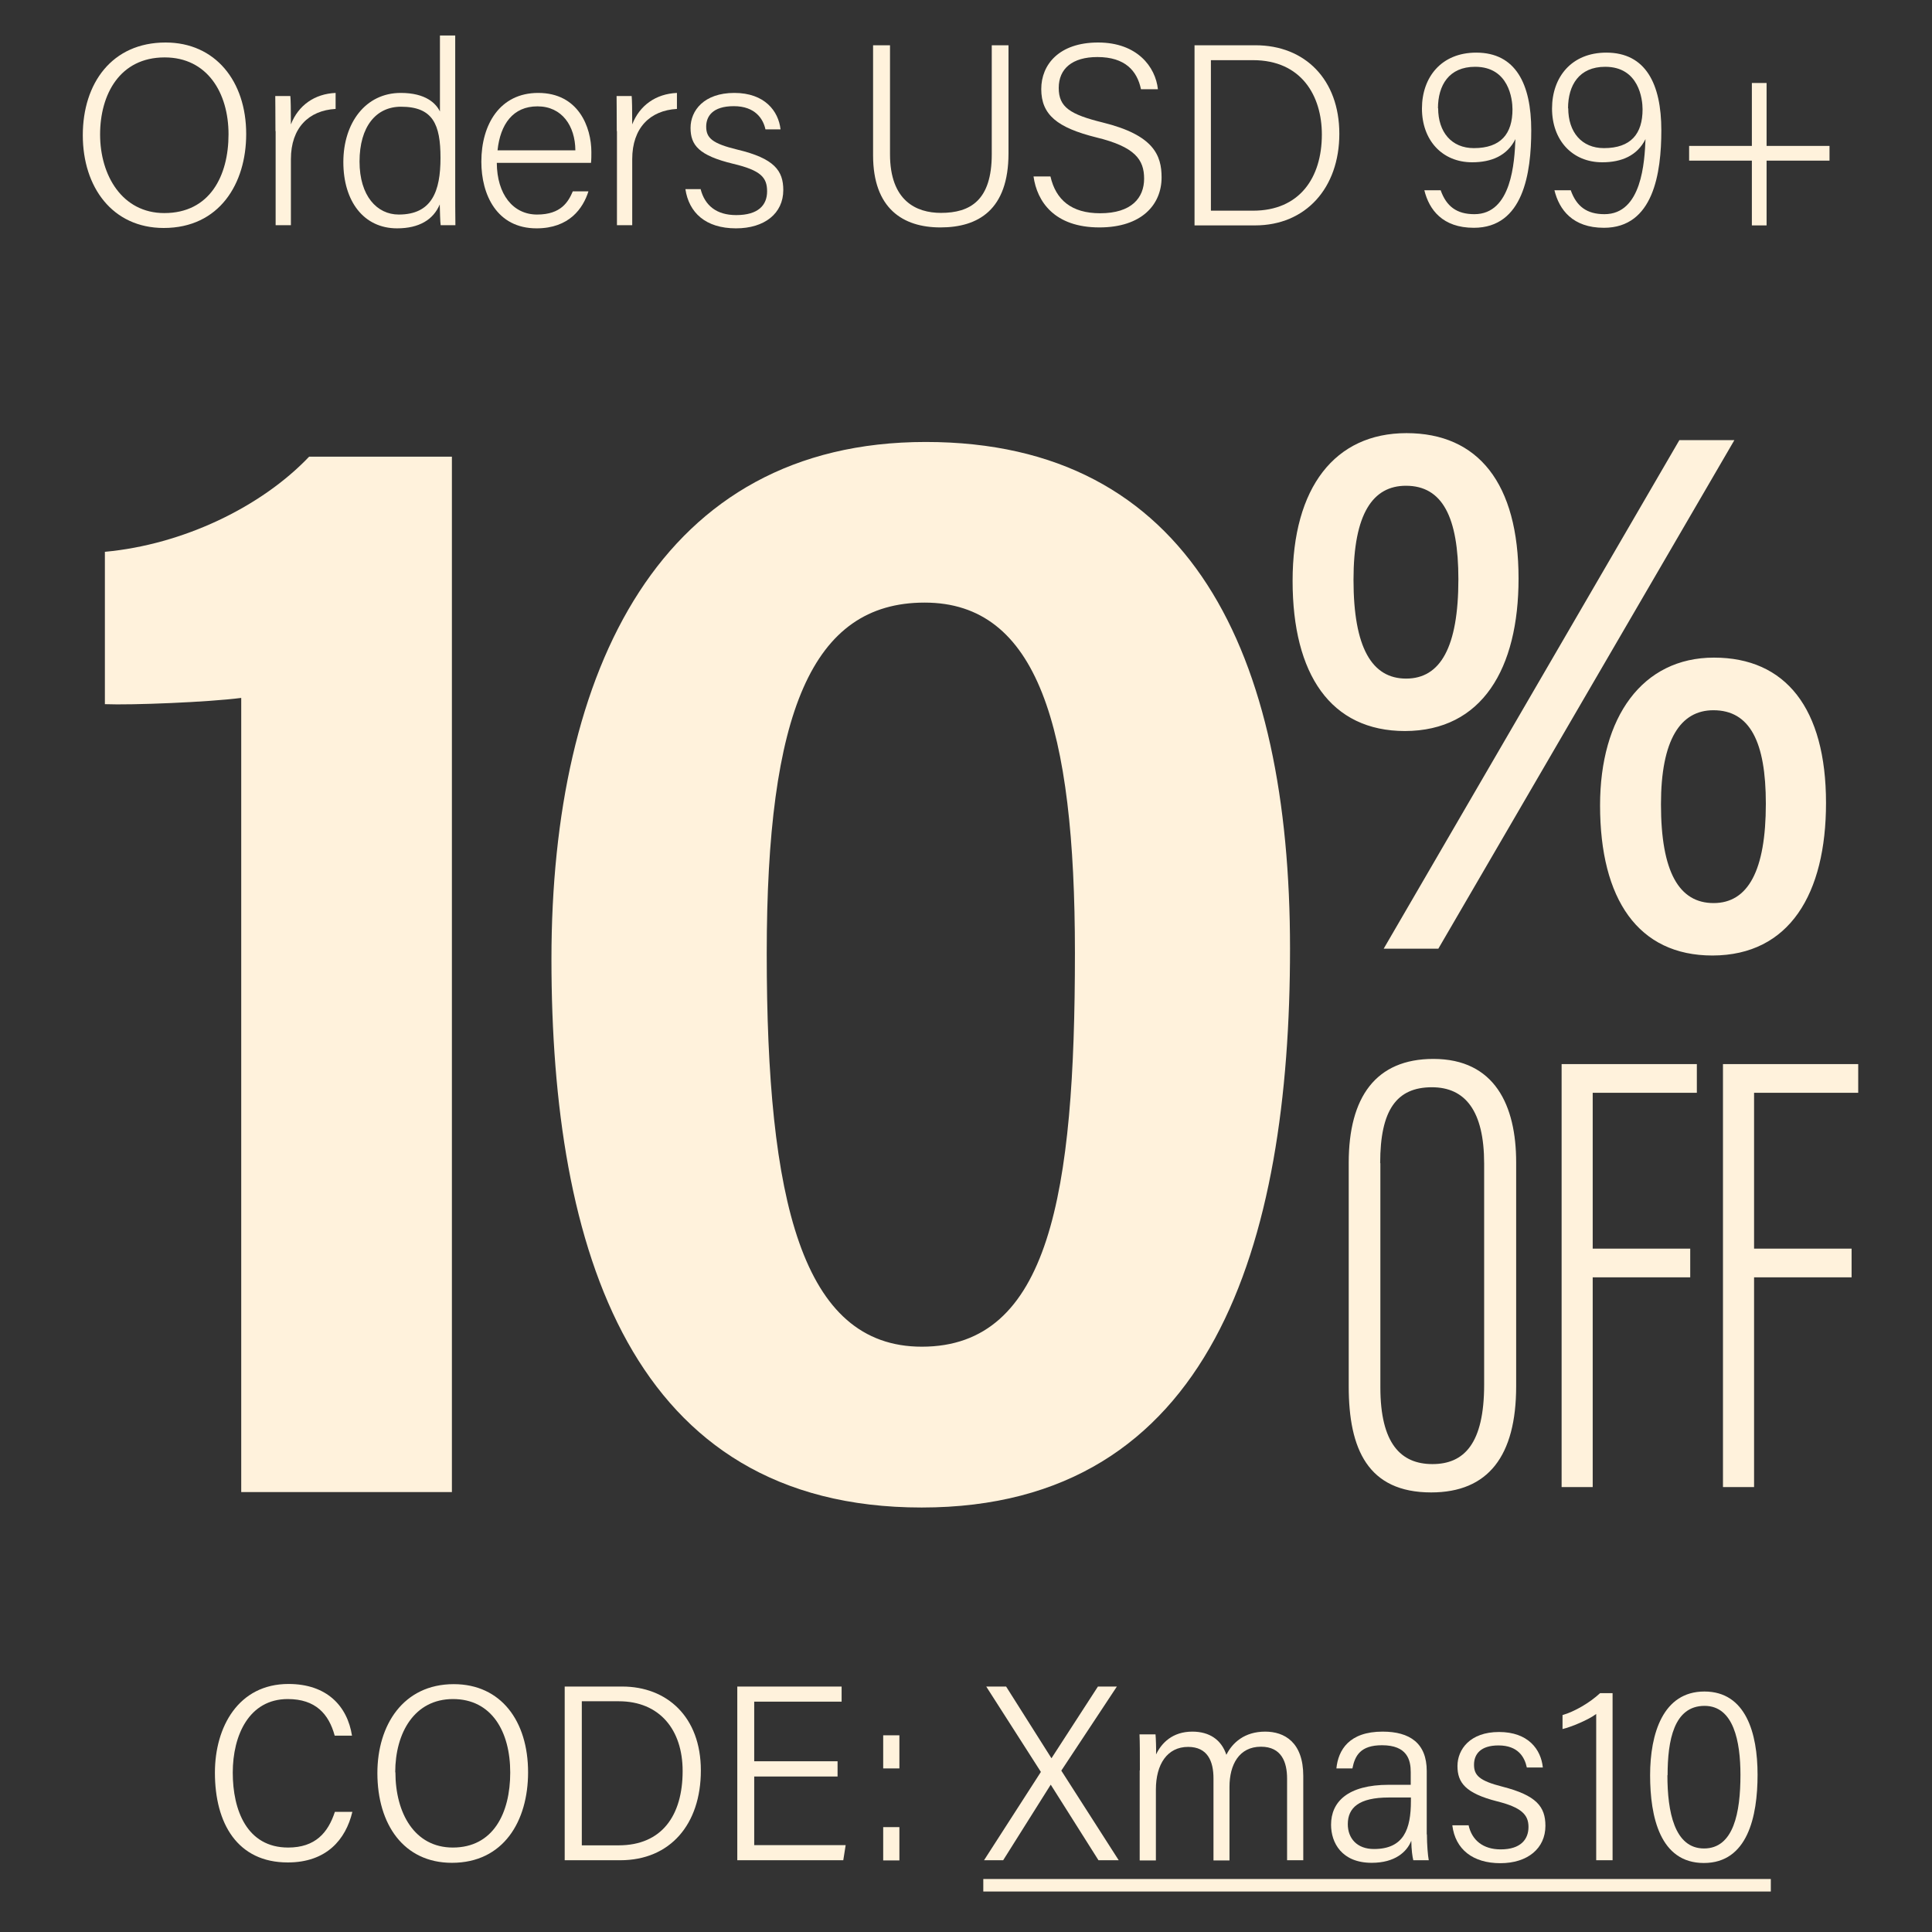 <svg viewBox="0 0 105 105" xmlns="http://www.w3.org/2000/svg" id="_图层_1"><rect x="0" y="0" width="105" height="105" fill="#333333" stroke="none"/><defs><style>.cls-1{fill:#fff2dc;}</style></defs><path d="M13.38,7.29c0,2.68-1.45,5.1-4.48,5.1-2.79,0-4.4-2.22-4.4-5.04s1.58-5.04,4.5-5.04c2.7,0,4.38,2.1,4.38,4.97ZM5.44,7.31c0,2.22,1.2,4.27,3.49,4.27,2.47,0,3.49-2.02,3.49-4.28s-1.16-4.18-3.47-4.18c-2.44,0-3.51,2.01-3.51,4.19Z" class="cls-1"></path><path d="M14.97,7.13c0-1.13-.01-1.65-.01-1.91h.82c.02.22.03.69.03,1.54.4-1.03,1.28-1.66,2.43-1.71v.87c-1.46.08-2.43,1.03-2.43,2.73v3.59h-.83v-5.12Z" class="cls-1"></path><path d="M24.74,1.93v8.3c0,.67,0,1.32.01,2.01h-.8c-.03-.17-.04-.8-.05-1.13-.35.83-1.12,1.3-2.32,1.3-1.82,0-2.92-1.48-2.92-3.6s1.2-3.76,3.12-3.76c1.37,0,1.92.58,2.13,1.01V1.93h.83ZM19.54,8.78c0,1.87.95,2.88,2.13,2.88,1.8,0,2.27-1.26,2.27-3.08s-.41-2.78-2.15-2.78c-1.35,0-2.25,1.08-2.25,2.98Z" class="cls-1"></path><path d="M27,8.85c.01,1.71.88,2.81,2.19,2.81s1.7-.7,1.94-1.26h.85c-.29.92-1.04,2.01-2.82,2.01-2.16,0-3-1.83-3-3.62,0-2.03,1.01-3.74,3.09-3.74,2.19,0,2.89,1.86,2.89,3.22,0,.2,0,.39-.02.58h-5.12ZM31.27,8.17c-.01-1.33-.73-2.39-2.06-2.39s-2.02.97-2.17,2.39h4.23Z" class="cls-1"></path><path d="M33.52,7.13c0-1.13-.01-1.65-.01-1.91h.82c.02.22.03.69.03,1.54.4-1.03,1.28-1.66,2.43-1.71v.87c-1.46.08-2.43,1.03-2.43,2.73v3.59h-.83v-5.12Z" class="cls-1"></path><path d="M38.08,10.29c.23.88.86,1.4,1.93,1.4,1.2,0,1.68-.54,1.68-1.29s-.33-1.14-1.85-1.5c-1.86-.45-2.31-1.01-2.31-1.95s.73-1.9,2.38-1.9,2.4.99,2.51,1.98h-.82c-.12-.56-.55-1.26-1.72-1.26s-1.5.57-1.5,1.11c0,.62.33.92,1.69,1.25,2.02.48,2.5,1.15,2.5,2.2,0,1.27-1.02,2.08-2.57,2.08-1.66,0-2.56-.86-2.75-2.13h.84Z" class="cls-1"></path><path d="M48.37,2.46v5.92c0,2.53,1.42,3.19,2.77,3.19,1.59,0,2.76-.68,2.76-3.19V2.46h.91v5.87c0,3.09-1.66,4.03-3.7,4.03s-3.66-1.03-3.66-3.92V2.46h.92Z" class="cls-1"></path><path d="M57.09,9.59c.29,1.27,1.14,2,2.7,2,1.72,0,2.39-.85,2.39-1.88s-.49-1.73-2.59-2.24c-2.13-.53-3-1.23-3-2.63,0-1.33.97-2.53,3.09-2.53s3.12,1.32,3.25,2.54h-.92c-.21-1-.86-1.75-2.37-1.75-1.36,0-2.1.63-2.1,1.68s.62,1.44,2.4,1.88c2.76.68,3.19,1.78,3.19,2.98,0,1.48-1.08,2.72-3.38,2.72-2.45,0-3.39-1.41-3.58-2.77h.92Z" class="cls-1"></path><path d="M64.92,2.46h3.31c2.7,0,4.56,1.87,4.56,4.81s-1.82,4.98-4.58,4.98h-3.29V2.46ZM65.81,11.45h2.29c2.52,0,3.74-1.78,3.74-4.14,0-2.1-1.11-4.04-3.74-4.04h-2.29v8.19Z" class="cls-1"></path><path d="M78.3,10.35c.31.86.86,1.29,1.83,1.29,2.03,0,2.18-2.85,2.23-4.08-.45.9-1.3,1.26-2.35,1.26-1.64,0-2.73-1.21-2.73-2.92s1.06-3.04,2.95-3.04c2.14,0,2.99,1.7,2.99,4.22,0,2.33-.43,5.3-3.12,5.3-1.7,0-2.43-.98-2.69-2.04h.9ZM78.16,5.88c0,1.3.73,2.17,1.94,2.17,1.47,0,2.1-.78,2.1-2.11,0-.54-.19-2.31-2.03-2.31-1.42,0-2.02,1-2.02,2.26Z" class="cls-1"></path><path d="M85.37,10.35c.31.86.86,1.29,1.83,1.29,2.03,0,2.18-2.85,2.23-4.08-.45.9-1.3,1.26-2.35,1.26-1.64,0-2.73-1.21-2.73-2.92s1.06-3.04,2.95-3.04c2.14,0,2.99,1.7,2.99,4.22,0,2.33-.43,5.3-3.12,5.3-1.7,0-2.43-.98-2.69-2.04h.9ZM85.23,5.88c0,1.3.73,2.17,1.94,2.17,1.47,0,2.1-.78,2.1-2.11,0-.54-.19-2.31-2.03-2.31-1.42,0-2.02,1-2.02,2.26Z" class="cls-1"></path><path d="M96.01,4.51v3.42h3.42v.8h-3.42v3.52h-.8v-3.52h-3.41v-.8h3.41v-3.42h.8Z" class="cls-1"></path><path d="M82.53,31.44c0,4.9-1.98,8.28-6.17,8.29-4.04,0-6.11-3.08-6.11-8.16s2.3-8.03,6.19-8.03,6.09,2.72,6.09,7.9ZM73.56,31.51c0,3.69,1,5.37,2.86,5.37s2.84-1.7,2.84-5.4c0-3.38-.87-5.08-2.85-5.08-1.79,0-2.85,1.5-2.85,5.11ZM75.2,51.56l16.07-27.64h2.99l-16.09,27.64h-2.97ZM99.24,43.64c0,4.93-1.98,8.28-6.17,8.29-4.04,0-6.11-3.06-6.11-8.16,0-4.8,2.3-8.03,6.19-8.03s6.09,2.75,6.09,7.9ZM90.27,43.71c0,3.69.99,5.37,2.86,5.37s2.84-1.76,2.84-5.4c0-3.37-.87-5.08-2.85-5.08-1.79,0-2.85,1.6-2.85,5.11Z" class="cls-1"></path><path d="M13.11,81.08v-43.15c-1.76.23-5.95.4-7.41.34v-8.28c4.25-.39,8.5-2.44,11.1-5.17h7.76v56.27h-11.45Z" class="cls-1"></path><path d="M70.11,51.55c0,16.03-4.22,30.38-20.02,30.38s-20.12-14.04-20.12-29.8,5.94-28.11,20.34-28.11,19.8,11.5,19.8,27.53ZM41.67,51.83c0,13.4,1.9,21.36,8.43,21.36,6.94,0,8.32-8.31,8.32-21.4,0-12.3-2.04-19.04-8.17-19.04s-8.58,5.99-8.58,19.08Z" class="cls-1"></path><path d="M82.4,63.17v12.17c0,3.79-1.52,5.77-4.62,5.77-3.44,0-4.48-2.36-4.48-5.76v-12.16c0-3.56,1.47-5.64,4.6-5.64,3.34,0,4.5,2.53,4.5,5.62ZM75.02,63.22v12.18c0,3.05,1.11,4.17,2.83,4.17s2.81-1.11,2.81-4.32v-12.01c0-2.87-1.03-4.15-2.84-4.15-1.92,0-2.81,1.24-2.81,4.12Z" class="cls-1"></path><path d="M84.88,57.83h7.34v1.56h-5.66v8.47h5.3v1.56h-5.3v11.4h-1.69v-22.99Z" class="cls-1"></path><path d="M93.65,57.83h7.34v1.56h-5.66v8.47h5.3v1.56h-5.3v11.4h-1.69v-22.99Z" class="cls-1"></path><path d="M19.15,98.47c-.36,1.51-1.41,2.75-3.51,2.75-2.73,0-3.96-2.11-3.96-4.88,0-2.49,1.28-4.82,4-4.82,2.08,0,3.2,1.2,3.45,2.81h-.94c-.32-1.18-1.04-1.99-2.55-1.99-2.1,0-2.99,1.96-2.99,4s.77,4.07,3.01,4.07c1.48,0,2.17-.81,2.54-1.94h.94Z" class="cls-1"></path><path d="M28.7,96.32c0,2.65-1.33,4.92-4.14,4.92-2.61,0-4.05-2.08-4.05-4.88,0-2.61,1.41-4.83,4.15-4.83,2.57,0,4.04,2.01,4.04,4.79ZM21.49,96.32c0,2.22,1.04,4.09,3.12,4.09,2.19,0,3.12-1.86,3.12-4.08s-1.01-3.99-3.11-3.99-3.14,1.84-3.14,3.98Z" class="cls-1"></path><path d="M30.69,91.66h3.13c2.41,0,4.27,1.63,4.27,4.56s-1.67,4.88-4.38,4.88h-3.02v-9.44ZM31.62,100.29h2c2.35,0,3.48-1.62,3.48-4.04,0-2.24-1.25-3.79-3.47-3.79h-2.01v7.83Z" class="cls-1"></path><path d="M45.52,96.55h-4.53v3.73h4.97l-.13.82h-5.76v-9.44h5.67v.82h-4.75v3.24h4.53v.83Z" class="cls-1"></path><path d="M48,96.11v-1.8h.88v1.8h-.88ZM48,101.11v-1.81h.88v1.81h-.88Z" class="cls-1"></path><path d="M59.7,101.1l-2.59-4.1h-.01l-2.58,4.1h-1.04l3.09-4.8-2.97-4.64h1.08l2.46,3.89h.01s2.52-3.89,2.52-3.89h1.03l-3.02,4.57,3.12,4.87h-1.08Z" class="cls-1"></path><path d="M61.95,96.21c0-.88,0-1.52-.02-1.95h.87c.02.2.04.79.03,1.09.3-.63.9-1.24,1.97-1.24.93,0,1.58.44,1.85,1.26.33-.66.99-1.26,2.11-1.26,1.04,0,2.07.57,2.07,2.41v4.58h-.88v-4.44c0-.89-.3-1.73-1.42-1.73-1.19,0-1.71.98-1.71,2.18v4h-.87v-4.46c0-.93-.32-1.71-1.38-1.71-1.13,0-1.75.94-1.75,2.32v3.85h-.88v-4.89Z" class="cls-1"></path><path d="M77.55,99.7c0,.54.05,1.14.1,1.4h-.84c-.05-.2-.1-.54-.11-1.06-.24.61-.89,1.2-2.15,1.2-1.63,0-2.21-1.09-2.21-2.07,0-1.23.89-2.17,3.14-2.17h1.19v-.69c0-.66-.19-1.46-1.56-1.46-1.17,0-1.47.56-1.61,1.26h-.87c.1-1,.69-2,2.51-2,1.48,0,2.4.63,2.4,2.14v3.44ZM76.69,97.69h-1.21c-1.63,0-2.23.56-2.23,1.45,0,.77.5,1.35,1.42,1.35,1.63,0,2.01-1.09,2.01-2.61v-.19Z" class="cls-1"></path><path d="M79.81,99.18c.18.84.8,1.33,1.75,1.33,1.09,0,1.51-.55,1.51-1.22s-.39-1.06-1.7-1.39c-1.73-.44-2.16-1.02-2.16-1.92s.68-1.85,2.26-1.85,2.28.94,2.38,1.93h-.87c-.12-.57-.48-1.2-1.54-1.2-.98,0-1.33.48-1.33,1.05s.28.87,1.54,1.19c1.84.47,2.34,1.08,2.34,2.13,0,1.22-.96,2.03-2.45,2.03s-2.45-.75-2.61-2.06h.89Z" class="cls-1"></path><path d="M86.75,101.1v-7.95c-.4.31-1.36.71-1.83.82v-.76c.66-.19,1.48-.67,2.04-1.19h.68v9.08h-.9Z" class="cls-1"></path><path d="M95.52,96.45c0,2.27-.54,4.8-2.92,4.8s-2.92-2.51-2.92-4.77.7-4.55,2.95-4.55,2.89,2.26,2.89,4.52ZM90.62,96.48c0,1.98.38,3.98,1.99,3.98s1.98-1.95,1.98-4c0-1.81-.37-3.75-1.95-3.75-1.67,0-2.01,1.88-2.01,3.77Z" class="cls-1"></path><path d="M53.44,102.8v-.68h42.8v.68h-42.8Z" class="cls-1"></path></svg>
